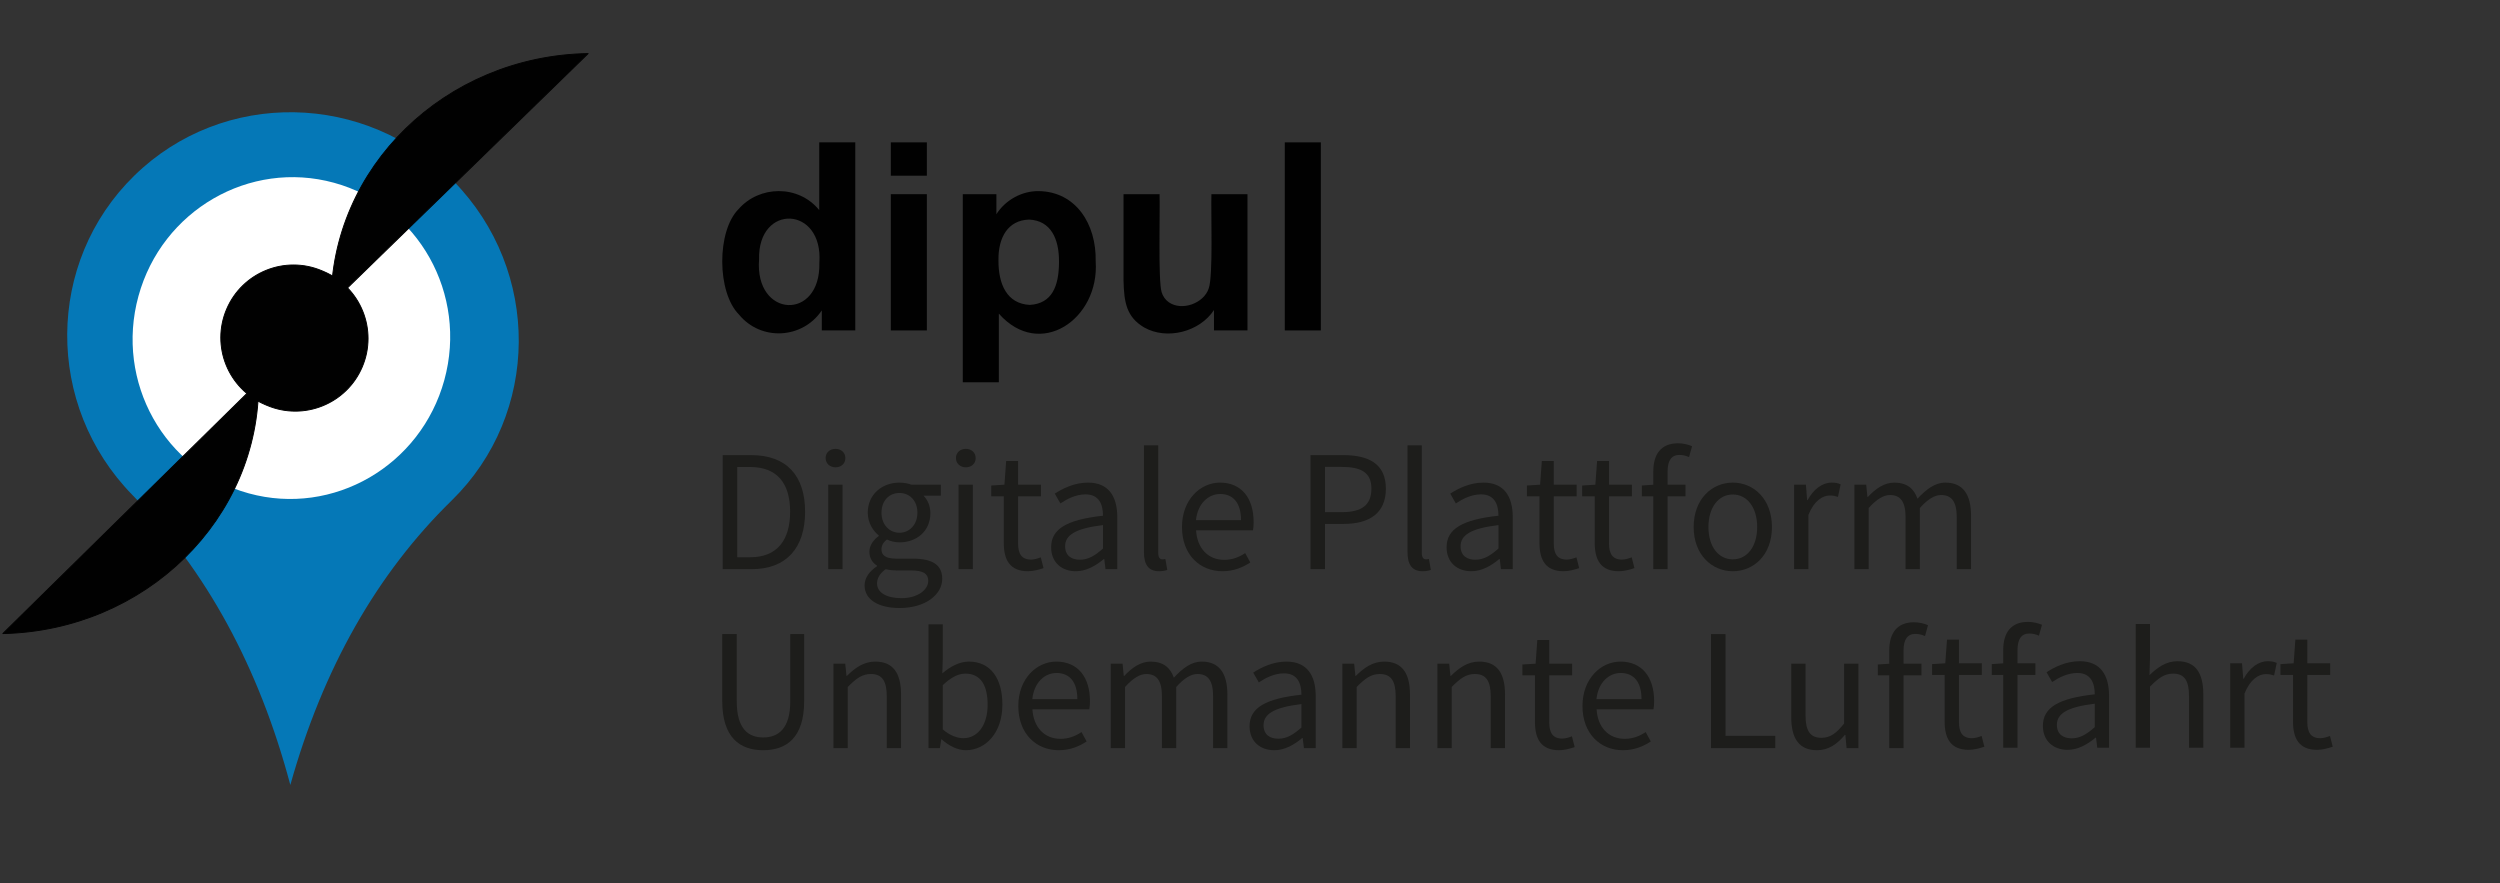 <?xml version="1.0" encoding="UTF-8" standalone="no"?><svg xmlns="http://www.w3.org/2000/svg" xmlns:xlink="http://www.w3.org/1999/xlink" data-name="Ebene 1" id="Ebene_1" viewBox="0 0 9079 3208.27">
  <rect x="0" y="0" width="9079" height="3208.27" fill="#333333" stroke="none"/>
  <defs>
    <style>
      .cls-1 {
        fill: #fff;
      }

      .cls-1, .cls-2, .cls-3 {
        fill-rule: evenodd;
      }

      .cls-4 {
        isolation: isolate;
      }

      .cls-2 {
        stroke: #010101;
        stroke-linejoin: round;
        stroke-width: 3.44px;
      }

      .cls-2, .cls-5 {
        fill: #010101;
      }

      .cls-6 {
        clip-path: url(#clippath);
      }

      .cls-7 {
        fill: none;
      }

      .cls-3 {
        fill: #0578b7;
      }

      .cls-8 {
        fill: #1d1d1b;
      }
    </style>
    <clipPath id="clippath">
      <rect class="cls-7" height="3208.27" width="9079" x="0"/>
    </clipPath>
  </defs>
  <g class="cls-4" data-name="Pfad: dipul" id="Pfad:_dipul">
    <path class="cls-5" d="M3106.04,1199.98h-121.6v-72.68c-70.02,103.85-220.52,112.62-300.73,15.14-80.69-81.14-80.95-303.41-1.63-382.96,75.3-86.16,217.01-89.69,293.04,3.49v-245.99h130.92v683Zm-349.42-258.1c-16.74,213.52,224.15,224.74,218.97,12.58,14.95-207.23-224.01-216.51-218.97-12.58Z"/>
    <path class="cls-5" d="M3235.09,638.11v-121.13h130.92v121.13h-130.92Zm0,561.87v-494.78h130.92v494.78h-130.92Z"/>
    <path class="cls-5" d="M3496.46,705.2h122.06v72.68c32.54-51.09,91.6-84.73,154.21-83.86,132.96,2.04,209.31,117.77,206.39,255.77,13.96,209.56-203,357.94-351.75,189.15v249.25h-130.92V705.2Zm129.52,239c-.68,88.85,31.26,158.93,113.68,163.07,80.96-4.58,106.15-68.25,106.22-156.54,.61-83.75-30.04-149.82-108.55-153.28-77.39,2.18-112.27,65.69-111.35,146.76Z"/>
    <path class="cls-5" d="M4408.68,1199.98v-74.08c-51.99,79.48-171.14,109.86-253.45,63.36-64.16-37.76-73.39-91.24-75.01-170.98,0,0,0-313.08,0-313.08h130.92c2.03,66.39-5.54,310.1,7.22,355.24,4.81,15.69,13.59,28.12,26.32,37.27,47.23,33,127.26,4.06,144.89-50.32,16.43-44.72,7.64-275.16,9.79-342.2h130.92v494.78h-121.6Z"/>
    <path class="cls-5" d="M4665.85,1199.98V516.98h130.92v683h-130.92Z"/>
  </g>
  <g data-name="Logo Dipul" id="Logo_Dipul">
    <g class="cls-6">
      <g>
        <path class="cls-3" d="M1647.21,657.86c318.29,325.74,315.21,844.94-6.89,1159.69-272.06,265.83-467.38,610.2-585.96,1033.11-113.54-426.91-304.72-777.9-573.57-1053.06-318.29-325.74-315.21-844.94,6.89-1159.69,322.1-314.7,841.24-305.79,1159.53,19.96Z"/>
        <path class="cls-1" d="M502.82,1075.31c85.47-311.49,403.43-495.74,710.17-411.58,306.75,84.16,486.12,404.91,400.65,716.4-85.47,311.49-403.43,495.78-710.17,411.58-306.75-84.17-486.12-404.91-400.65-716.4Z"/>
        <path class="cls-2" d="M1175.82,986.23c134.17,57,196.73,211.95,139.74,346.12h0c-56.99,134.16-211.96,196.75-346.13,139.75l-6.75-2.88c-134.17-57-196.74-211.95-139.74-346.12h0c56.99-134.16,211.96-196.75,346.14-139.75l6.75,2.87Z"/>
        <path class="cls-2" d="M939.06,1387.14c5.03,494.53-409.68,902.53-928.76,913.77l928.76-913.77Z"/>
        <path class="cls-2" d="M1202.29,1103.6c-2.53-494.53,414.33-900.44,933.58-909.07l-933.58,909.07Z"/>
      </g>
    </g>
  </g>
  <g data-name="Pfad: Digitale Plattform Unbenannte Luf" id="Pfad:_Digitale_Plattform_Unbenannte_Luf">
    <path class="cls-8" d="M2624.62,1652.79h103.6c127.33,0,195.6,74,195.6,205.57s-68.27,208.56-193.28,208.56h-105.93v-414.14Zm99.69,370.93c96.8,0,145.09-60.67,145.09-165.35s-48.29-162.36-145.09-162.36h-46.99v327.71h46.99Z"/>
    <path class="cls-8" d="M2998.33,1663.62c0-20.38,15.67-33.53,35.85-33.53s35.85,13.14,35.85,33.53-15.67,33.53-35.85,33.53-35.85-13.94-35.85-33.53Zm9.5,96.58h51.9v306.72h-51.9v-306.72Z"/>
    <path class="cls-8" d="M3139.8,2125.85c0-26.27,16.74-51.01,44.97-69.35v-2.52c-15.61-9.76-27.43-26.17-27.43-50.28,0-25.44,17.87-45.77,33.74-56.92v-2.52c-20.32-15.94-39.72-45.76-39.72-82.36,0-67.08,52.86-109.26,115.09-109.26,16.87,0,32.15,3.32,43.3,7.57h107v39.96h-62.98c14.49,13.95,24.99,36.94,24.99,63.12,0,65.68-49.61,106.34-112.31,106.34-14.88,0-31.82-3.65-45.7-10.4-11.1,9.27-19.54,19.43-19.54,36.24,0,19.46,12.62,33.29,53.74,33.29h59.69c71.3,0,107.16,22.38,107.16,73.26,0,56.98-60.3,106.07-155.07,106.07-75.12,0-126.93-29.43-126.93-82.23Zm231.16-16.07c0-28.37-21.52-38.07-61.82-38.07h-52.92c-11.68,0-26.23-1.26-39.85-4.58-21.93,15.55-31.3,33.82-31.3,51.43,0,32.95,33.22,53.75,88.96,53.75,58.47,0,96.93-30.5,96.93-62.52Zm-39.32-247.89c0-44.58-29.04-71.62-65.18-71.62s-65.18,26.64-65.18,71.62,29.83,72.88,65.18,72.88,65.18-28.24,65.18-72.88Z"/>
    <path class="cls-8" d="M3471.57,1663.62c0-20.38,15.67-33.53,35.85-33.53s35.85,13.14,35.85,33.53-15.67,33.53-35.85,33.53-35.85-13.94-35.85-33.53Zm9.5,96.58h51.9v306.72h-51.9v-306.72Z"/>
    <path class="cls-8" d="M3645.38,1972.09v-169.61h-45.63v-39.29l47.96-2.99,6.24-86.02h43.34v86.02h83.1v42.28h-83.1v170.51c0,37.5,12.08,59.22,47.43,59.22,10.89,0,24.98-4.12,34.94-8.24l10.03,39.16c-17.2,5.85-37.76,11.36-56.91,11.36-65.28,0-87.39-41.37-87.39-102.4Z"/>
    <path class="cls-8" d="M3817.31,1987.29c0-66.82,57.66-100.23,188.38-114.44-.13-39.46-13.22-77.48-63.31-77.48-35.48,0-67.43,16.81-91.47,32.88l-20.31-35.58c28.22-18.53,71.26-40.05,120.47-40.05,74.85,0,106.52,49.75,106.52,126.12v188.18h-42.88l-4.38-36.67h-1.73c-29.23,24.31-63.37,44.24-101.43,44.24-51.34,0-89.86-31.87-89.86-87.2Zm188.38,4.79v-85.18c-102.79,12.36-137.54,37.54-137.54,76.74,0,34.85,23.65,49.04,53.75,49.04s54.08-14.42,83.79-40.6Z"/>
    <path class="cls-8" d="M4154.34,2005.32v-387.94h51.9v391.72c0,15.87,6.91,22.18,14.48,22.18,2.99,0,5.51,0,11.36-1.26l7.04,39.63c-7.37,2.66-16.26,4.85-29.87,4.85-38.9,0-54.9-24.83-54.9-69.18Z"/>
    <path class="cls-8" d="M4292.45,1913.96c0-99.83,67.28-161.33,137.88-161.33,78.23,0,122.4,56.18,122.4,143.93,0,10.95-.93,21.91-2.42,29.48h-206.55c3.72,64.98,43.44,107.11,101.91,107.11,29.43,0,53.61-9.5,76.33-24.51l18.59,34.05c-26.9,17.6-59.57,31.81-101.28,31.81-81.76,0-146.84-59.78-146.84-160.54Zm214.42-25.1c0-61.46-27.64-94.88-75.61-94.88-43.12,0-81.66,34.62-87.97,94.88h163.58Z"/>
    <path class="cls-8" d="M4759.25,1652.79h118.27c92.79,0,155.42,31.22,155.42,121.94s-62.29,127.92-152.89,127.92h-68.1v164.28h-52.7v-414.14Zm114.16,207.11c72.42,0,106.97-26.24,106.97-85.17s-36.74-79.19-109.49-79.19h-58.93v164.36h61.45Z"/>
    <path class="cls-8" d="M5111.54,2005.32v-387.94h51.9v391.72c0,15.87,6.91,22.18,14.48,22.18,2.99,0,5.51,0,11.36-1.26l7.04,39.63c-7.37,2.66-16.26,4.85-29.87,4.85-38.9,0-54.9-24.83-54.9-69.18Z"/>
    <path class="cls-8" d="M5253.44,1987.29c0-66.82,57.66-100.23,188.38-114.44-.13-39.46-13.22-77.48-63.31-77.48-35.48,0-67.43,16.81-91.47,32.88l-20.31-35.58c28.22-18.53,71.26-40.05,120.48-40.05,74.85,0,106.52,49.75,106.52,126.12v188.18h-42.88l-4.38-36.67h-1.73c-29.23,24.31-63.37,44.24-101.43,44.24-51.34,0-89.86-31.87-89.86-87.2Zm188.38,4.79v-85.18c-102.79,12.36-137.54,37.54-137.54,76.74,0,34.85,23.66,49.04,53.75,49.04s54.08-14.42,83.79-40.6Z"/>
    <path class="cls-8" d="M5590.73,1972.09v-169.61h-45.63v-39.29l47.96-2.99,6.24-86.02h43.34v86.02h83.1v42.28h-83.1v170.51c0,37.5,12.08,59.22,47.43,59.22,10.89,0,24.98-4.12,34.94-8.24l10.03,39.16c-17.2,5.85-37.76,11.36-56.91,11.36-65.28,0-87.39-41.37-87.39-102.4Z"/>
    <path class="cls-8" d="M5791.4,1972.09v-169.61h-45.63v-39.29l47.96-2.99,6.24-86.02h43.34v86.02h83.1v42.28h-83.1v170.51c0,37.5,12.08,59.22,47.43,59.22,10.89,0,24.98-4.12,34.94-8.24l10.03,39.16c-17.2,5.85-37.76,11.36-56.91,11.36-65.28,0-87.39-41.37-87.39-102.4Z"/>
    <path class="cls-8" d="M5962.49,1763.19l43.97-2.99h114.55v42.28h-158.52v-39.29Zm41.65-51.44c0-62.33,28.36-101.94,89.84-101.94,18.66,0,37.05,4.71,50.93,10.56l-10.95,39.63c-11.69-5.38-23.85-7.9-34.74-7.9-28.96,0-43.18,20.23-43.18,59.86v354.97h-51.9v-355.18Z"/>
    <path class="cls-8" d="M6150.73,1913.96c0-102.35,66.95-161.33,142.13-161.33s142.13,58.98,142.13,161.33-66.95,160.54-142.13,160.54-142.13-58.98-142.13-160.54Zm230.63,0c0-70.29-35.75-118.12-88.5-118.12s-88.5,47.83-88.5,118.12,35.75,117.33,88.5,117.33,88.5-47.04,88.5-117.33Z"/>
    <path class="cls-8" d="M6515.51,1760.2h42.88l4.38,55.86h1.73c21.35-38.92,52.7-63.43,87.21-63.43,13.58,0,23.11,1.73,32.74,6.31l-9.69,45.53c-10.56-3.32-17.47-5.05-29.75-5.05-25.91,0-56.86,18.67-77.59,70.55v196.95h-51.9v-306.72Z"/>
    <path class="cls-8" d="M6734.46,1760.2h42.88l4.38,44.47h1.73c26.83-29,58.92-52.04,95.45-52.04,46.9,0,72.03,22.45,84.68,58.46,31.85-34.48,63.84-58.46,101.16-58.46,63.03,0,93.32,41.71,93.32,119.95v194.35h-51.9v-187.64c0-57.13-18.07-81.58-57.07-81.58-23.79,0-48.5,15.55-76.87,47.11v222.12h-51.9v-187.64c0-57.13-18.07-81.58-57.07-81.58-22.99,0-48.5,15.55-76.87,47.11v222.12h-51.9v-306.72Z"/>
    <path class="cls-8" d="M2622.89,2545.91v-243.12h52.7v244.57c0,99.52,42.06,130.8,96.13,130.8s98.19-31.29,98.19-130.8v-244.57h50.51v243.12c0,132.9-64.17,178.59-148.7,178.59s-148.83-45.68-148.83-178.59Z"/>
    <path class="cls-8" d="M3026.76,2410.2h42.88l4.38,44.24h1.73c29.23-28.76,60.78-51.81,102.89-51.81,64.62,0,93.65,41.71,93.65,119.95v194.35h-51.9v-187.64c0-57.13-17.27-81.58-57.87-81.58-31.36,0-53.08,16.01-83.85,47.11v222.12h-51.9v-306.72Z"/>
    <path class="cls-8" d="M3419.97,2685.24h-1.73l-4.85,31.68h-41.48v-449.54h51.9v122.96l-1.73,55c28.07-24.18,62.21-42.72,96.36-42.72,79.24,0,121.85,61.5,121.85,156.05,0,104.78-62.77,165.82-132.84,165.82-28.56,0-60.31-14.68-87.48-39.25Zm166.69-125.87c0-67.69-23.12-113.08-80.86-113.08-25.98,0-52.95,14.29-81.99,41.86v160.77c26.98,23.32,54.42,31.89,74.68,31.89,50.76,0,88.17-45.71,88.17-121.44Z"/>
    <path class="cls-8" d="M3698.07,2563.96c0-99.83,67.28-161.33,137.88-161.33,78.23,0,122.4,56.18,122.4,143.93,0,10.95-.93,21.91-2.42,29.48h-206.55c3.72,64.98,43.44,107.11,101.91,107.11,29.43,0,53.61-9.5,76.33-24.51l18.59,34.05c-26.9,17.6-59.57,31.81-101.28,31.81-81.76,0-146.85-59.78-146.85-160.54Zm214.42-25.1c0-61.46-27.64-94.88-75.61-94.88-43.12,0-81.66,34.62-87.97,94.88h163.58Z"/>
    <path class="cls-8" d="M4033.82,2410.2h42.88l4.38,44.47h1.73c26.83-29,58.92-52.04,95.45-52.04,46.9,0,72.03,22.45,84.69,58.46,31.85-34.48,63.84-58.46,101.16-58.46,63.03,0,93.32,41.71,93.32,119.95v194.35h-51.9v-187.64c0-57.13-18.07-81.58-57.07-81.58-23.79,0-48.5,15.55-76.87,47.11v222.12h-51.9v-187.64c0-57.13-18.07-81.58-57.07-81.58-22.99,0-48.5,15.55-76.87,47.11v222.12h-51.9v-306.72Z"/>
    <path class="cls-8" d="M4537.92,2637.29c0-66.82,57.66-100.23,188.38-114.44-.13-39.46-13.21-77.48-63.31-77.48-35.48,0-67.43,16.81-91.47,32.88l-20.31-35.58c28.22-18.53,71.26-40.05,120.47-40.05,74.85,0,106.52,49.75,106.52,126.12v188.18h-42.88l-4.38-36.67h-1.73c-29.23,24.31-63.37,44.24-101.43,44.24-51.34,0-89.86-31.87-89.86-87.2Zm188.38,4.79v-85.18c-102.79,12.36-137.54,37.54-137.54,76.74,0,34.85,23.65,49.04,53.75,49.04s54.08-14.42,83.79-40.6Z"/>
    <path class="cls-8" d="M4874.94,2410.2h42.88l4.38,44.24h1.73c29.23-28.76,60.78-51.81,102.89-51.81,64.62,0,93.65,41.71,93.65,119.95v194.35h-51.9v-187.64c0-57.13-17.27-81.58-57.87-81.58-31.36,0-53.08,16.01-83.85,47.11v222.12h-51.9v-306.72Z"/>
    <path class="cls-8" d="M5220.09,2410.2h42.88l4.38,44.24h1.73c29.23-28.76,60.78-51.81,102.89-51.81,64.62,0,93.65,41.71,93.65,119.95v194.35h-51.9v-187.64c0-57.13-17.27-81.58-57.87-81.58-31.36,0-53.08,16.01-83.85,47.11v222.12h-51.9v-306.72Z"/>
    <path class="cls-8" d="M5574.35,2622.09v-169.61h-45.63v-39.29l47.96-2.99,6.24-86.02h43.34v86.02h83.1v42.28h-83.1v170.51c0,37.5,12.08,59.22,47.43,59.22,10.89,0,24.98-4.12,34.94-8.24l10.03,39.16c-17.2,5.85-37.76,11.36-56.91,11.36-65.28,0-87.39-41.37-87.39-102.4Z"/>
    <path class="cls-8" d="M5746.91,2563.96c0-99.83,67.28-161.33,137.88-161.33,78.23,0,122.4,56.18,122.4,143.93,0,10.95-.93,21.91-2.42,29.48h-206.55c3.72,64.98,43.44,107.11,101.91,107.11,29.43,0,53.61-9.5,76.33-24.51l18.59,34.05c-26.9,17.6-59.57,31.81-101.28,31.81-81.76,0-146.85-59.78-146.85-160.54Zm214.42-25.1c0-61.46-27.64-94.88-75.61-94.88-43.12,0-81.66,34.62-87.97,94.88h163.57Z"/>
    <path class="cls-8" d="M6213.71,2302.79h52.7v369.53h180.75v44.6h-233.45v-414.14Z"/>
    <path class="cls-8" d="M6505.1,2604.55v-194.35h51.9v187.64c0,57.13,17.27,81.59,57.87,81.59,31.36,0,53.08-15.55,82.12-51.69v-217.54h51.9v306.72h-42.88l-4.38-48.03h-1.73c-28.43,33.48-59.05,55.6-101.16,55.6-64.62,0-93.65-41.71-93.65-119.95Z"/>
    <path class="cls-8" d="M6819.39,2413.19l43.97-2.99h114.55v42.28h-158.52v-39.29Zm41.65-51.44c0-62.33,28.36-101.94,89.84-101.94,18.66,0,37.05,4.71,50.93,10.56l-10.95,39.63c-11.69-5.38-23.85-7.91-34.74-7.91-28.96,0-43.18,20.23-43.18,59.86v354.97h-51.9v-355.18Z"/>
  </g>
  <g data-name="Pfad: tfahrt" id="Pfad:_tfahrt">
    <path class="cls-8" d="M7062.17,2620.71v-169.61h-45.63v-39.29l47.96-2.99,6.24-86.02h43.34v86.02h83.1v42.28h-83.1v170.51c0,37.5,12.08,59.22,47.43,59.22,10.89,0,24.98-4.12,34.94-8.24l10.03,39.16c-17.2,5.85-37.76,11.36-56.91,11.36-65.28,0-87.39-41.37-87.39-102.4Z"/>
    <path class="cls-8" d="M7233.26,2411.8l43.97-2.99h114.55v42.28h-158.52v-39.29Zm41.65-51.44c0-62.33,28.36-101.94,89.84-101.94,18.66,0,37.05,4.71,50.93,10.56l-10.96,39.62c-11.69-5.38-23.85-7.9-34.74-7.9-28.96,0-43.18,20.23-43.18,59.86v354.97h-51.9v-355.18Z"/>
    <path class="cls-8" d="M7418.98,2635.91c0-66.82,57.66-100.23,188.38-114.44-.13-39.46-13.21-77.48-63.31-77.48-35.48,0-67.43,16.81-91.47,32.88l-20.31-35.58c28.22-18.53,71.26-40.05,120.47-40.05,74.85,0,106.52,49.75,106.52,126.12v188.18h-42.88l-4.38-36.67h-1.73c-29.23,24.31-63.37,44.24-101.43,44.24-51.34,0-89.86-31.87-89.86-87.2Zm188.38,4.79v-85.18c-102.79,12.36-137.54,37.54-137.54,76.74,0,34.85,23.65,49.04,53.75,49.04s54.08-14.42,83.79-40.6Z"/>
    <path class="cls-8" d="M7756,2266h51.9v122.96l-1.86,63.04c28.63-27.7,59.72-50.75,101.83-50.75,64.62,0,93.65,41.71,93.65,119.95v194.35h-51.9v-187.64c0-57.13-17.28-81.59-57.87-81.59-31.36,0-53.08,16.01-83.85,47.11v222.12h-51.9v-449.54Z"/>
    <path class="cls-8" d="M8099.26,2408.81h42.88l4.38,55.86h1.73c21.35-38.92,52.7-63.43,87.21-63.43,13.58,0,23.11,1.73,32.74,6.31l-9.69,45.53c-10.56-3.32-17.47-5.05-29.75-5.05-25.91,0-56.86,18.67-77.59,70.55v196.95h-51.9v-306.72Z"/>
    <path class="cls-8" d="M8327.31,2620.71v-169.61h-45.63v-39.29l47.96-2.99,6.24-86.02h43.34v86.02h83.1v42.28h-83.1v170.51c0,37.5,12.08,59.22,47.43,59.22,10.89,0,24.98-4.12,34.94-8.24l10.03,39.16c-17.2,5.85-37.76,11.36-56.91,11.36-65.28,0-87.39-41.37-87.39-102.4Z"/>
  </g>
</svg>